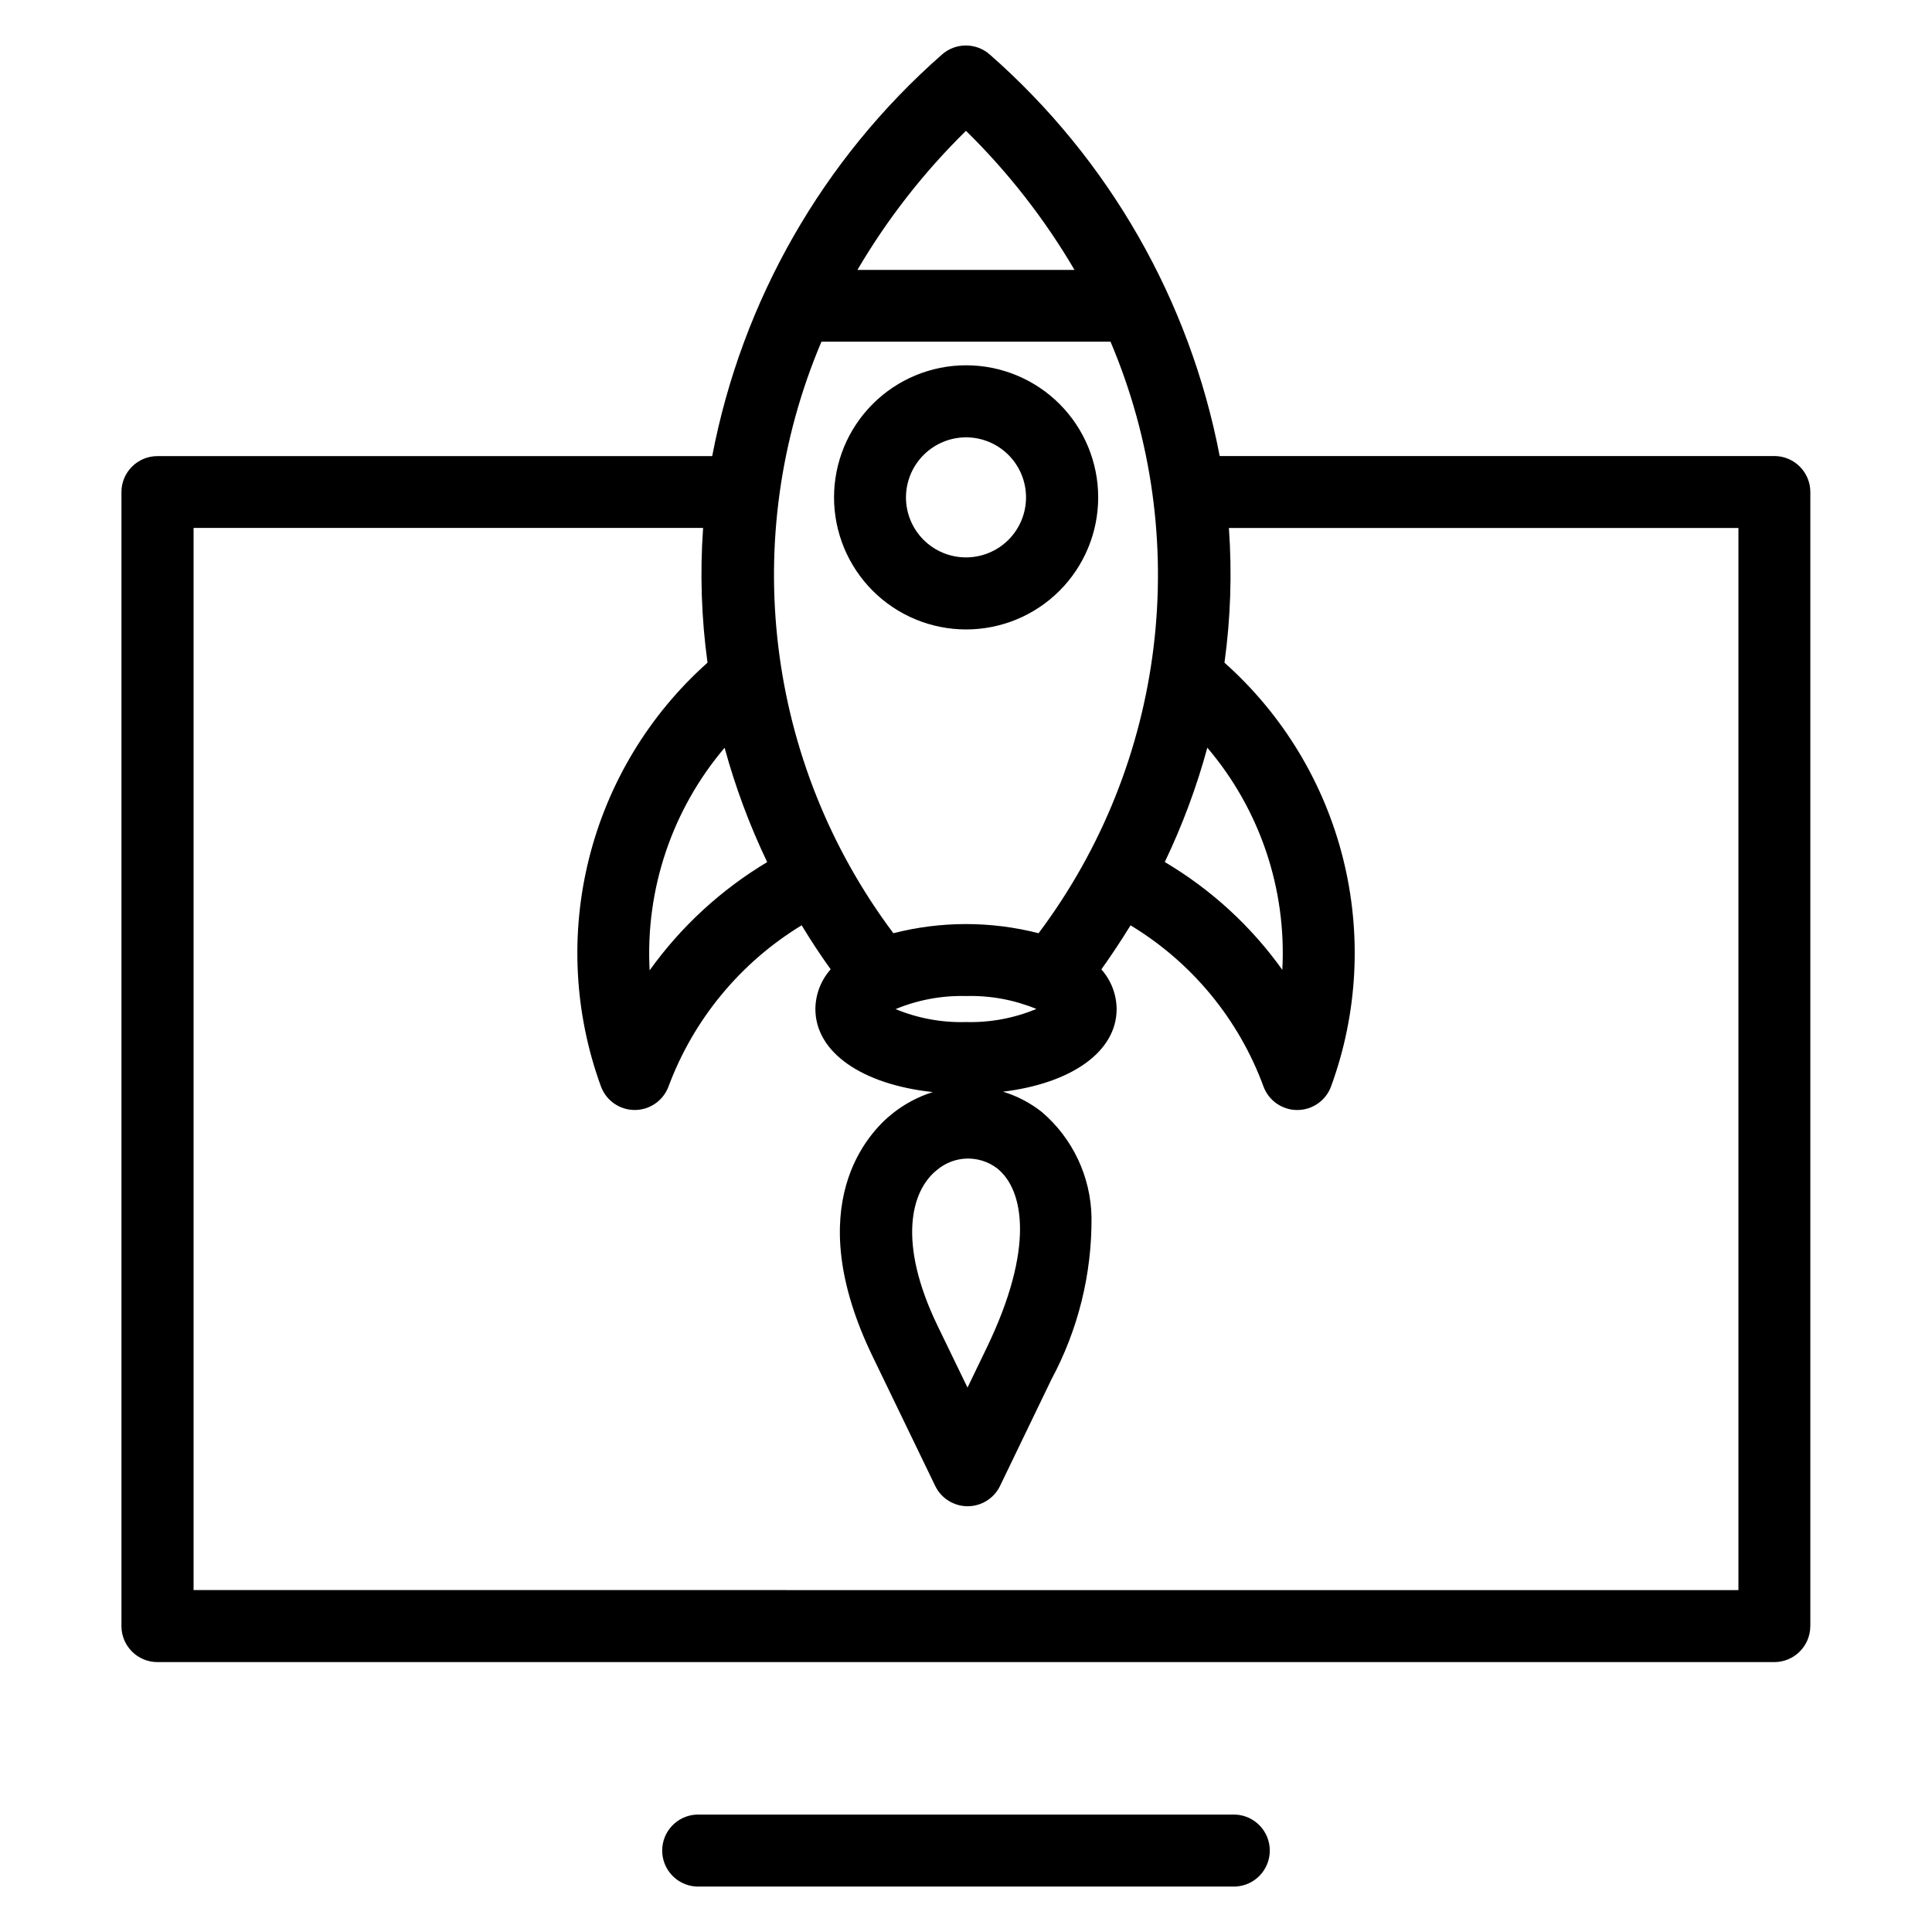 <?xml version="1.0" encoding="UTF-8"?>
<!-- Uploaded to: ICON Repo, www.svgrepo.com, Generator: ICON Repo Mixer Tools -->
<svg fill="#000000" width="800px" height="800px" version="1.1" viewBox="144 144 512 512" xmlns="http://www.w3.org/2000/svg">
 <path d="m400 259.9c4.219 0 8.266 1.676 11.25 4.66 2.981 2.981 4.66 7.027 4.66 11.25 0 4.219-1.68 8.266-4.66 11.25-2.984 2.981-7.031 4.656-11.25 4.656-4.223 0-8.27-1.676-11.25-4.656-2.984-2.984-4.66-7.031-4.66-11.25 0.012-4.219 1.691-8.258 4.672-11.238 2.981-2.981 7.019-4.66 11.238-4.672zm0 50.91c9.285 0.008 18.191-3.672 24.762-10.234 6.57-6.559 10.266-15.461 10.27-24.746 0.008-9.285-3.676-18.191-10.238-24.762-6.562-6.566-15.469-10.258-24.754-10.262-9.281-0.004-18.188 3.684-24.754 10.25-6.566 6.562-10.258 15.469-10.258 24.754 0 9.277 3.684 18.172 10.242 24.738 6.559 6.562 15.453 10.254 24.73 10.262zm71.512 314.08c5.051 0.293 8.996 4.473 8.996 9.531 0 5.059-3.945 9.238-8.996 9.531h-143.03c-5.051-0.293-8.996-4.473-8.996-9.531 0-5.059 3.945-9.238 8.996-9.531zm133.19-59.496v-281.47h-135.03c0.848 11.906 0.457 23.871-1.172 35.695 15.43 13.734 26.375 31.789 31.406 51.824 5.035 20.035 3.93 41.117-3.176 60.516-1.395 3.734-4.961 6.207-8.945 6.207s-7.551-2.473-8.941-6.207c-6.547-17.84-18.977-32.914-35.242-42.734-2.43 3.945-4.992 7.832-7.731 11.668 2.574 2.898 4.012 6.633 4.047 10.512 0 11.312-11.957 19.695-30.117 21.906 3.773 1.145 7.297 2.996 10.383 5.453 8.121 6.981 12.879 17.094 13.078 27.805 0.121 15.016-3.543 29.824-10.656 43.051l-13.59 28.176c-1.598 3.289-4.934 5.375-8.586 5.375-3.656 0-6.992-2.086-8.586-5.375l-16.57-34.273c-19.512-40.305-0.988-59.438 5.121-64.332l0.004-0.004c3.207-2.574 6.867-4.535 10.793-5.773-18.699-2.012-31.109-10.5-31.109-22.02 0.031-3.879 1.469-7.613 4.047-10.512-2.738-3.828-5.301-7.719-7.684-11.668h-0.004c-16.227 9.875-28.656 24.926-35.285 42.73-1.391 3.734-4.961 6.215-8.949 6.215s-7.555-2.481-8.945-6.215c-7.09-19.398-8.188-40.477-3.152-60.504 5.031-20.031 15.965-38.086 31.383-51.824-1.625-11.832-2.016-23.797-1.168-35.707h-135.03v281.48zm-257.39-192.93c-12.238 7.328-22.84 17.09-31.152 28.684-1.156-21.48 5.949-42.586 19.867-58.984 2.844 10.418 6.621 20.562 11.285 30.301zm52.684 42.391c-6.391 0.18-12.75-0.988-18.66-3.43 5.91-2.449 12.266-3.629 18.66-3.465 6.387-0.176 12.742 0.988 18.656 3.422-5.906 2.457-12.266 3.641-18.656 3.473zm5.434 86.441-5.031 10.43-8.004-16.531c-10.559-21.934-7.012-35.637-0.09-41.137v0.004c4.559-3.875 11.199-4.055 15.957-0.43 7.059 5.633 10.027 21.105-2.832 47.664zm-43.734-266.75c-22.035 51.918-14.773 111.64 19.059 156.77 12.621-3.238 25.859-3.238 38.48 0 33.832-45.125 41.094-104.85 19.059-156.77zm38.301-55.875c11.172 10.965 20.844 23.359 28.762 36.859h-57.535c7.926-13.5 17.598-25.895 28.773-36.859zm63.961 163.48c13.914 16.355 21.027 37.426 19.871 58.867-8.277-11.59-18.891-21.32-31.152-28.57 4.668-9.738 8.445-19.883 11.281-30.301zm159.8 232.78v-300.53c0-5.273-4.273-9.547-9.547-9.547h-146.98c-7.906-41.23-29.328-78.656-60.879-106.36-3.637-3.25-9.133-3.25-12.766 0-31.543 27.711-52.949 65.141-60.844 106.38h-147.01c-5.269 0-9.547 4.273-9.547 9.543v300.51c0 5.269 4.277 9.547 9.547 9.547h428.5c5.258-0.02 9.516-4.289 9.516-9.547z" fill-rule="evenodd"/>
</svg>